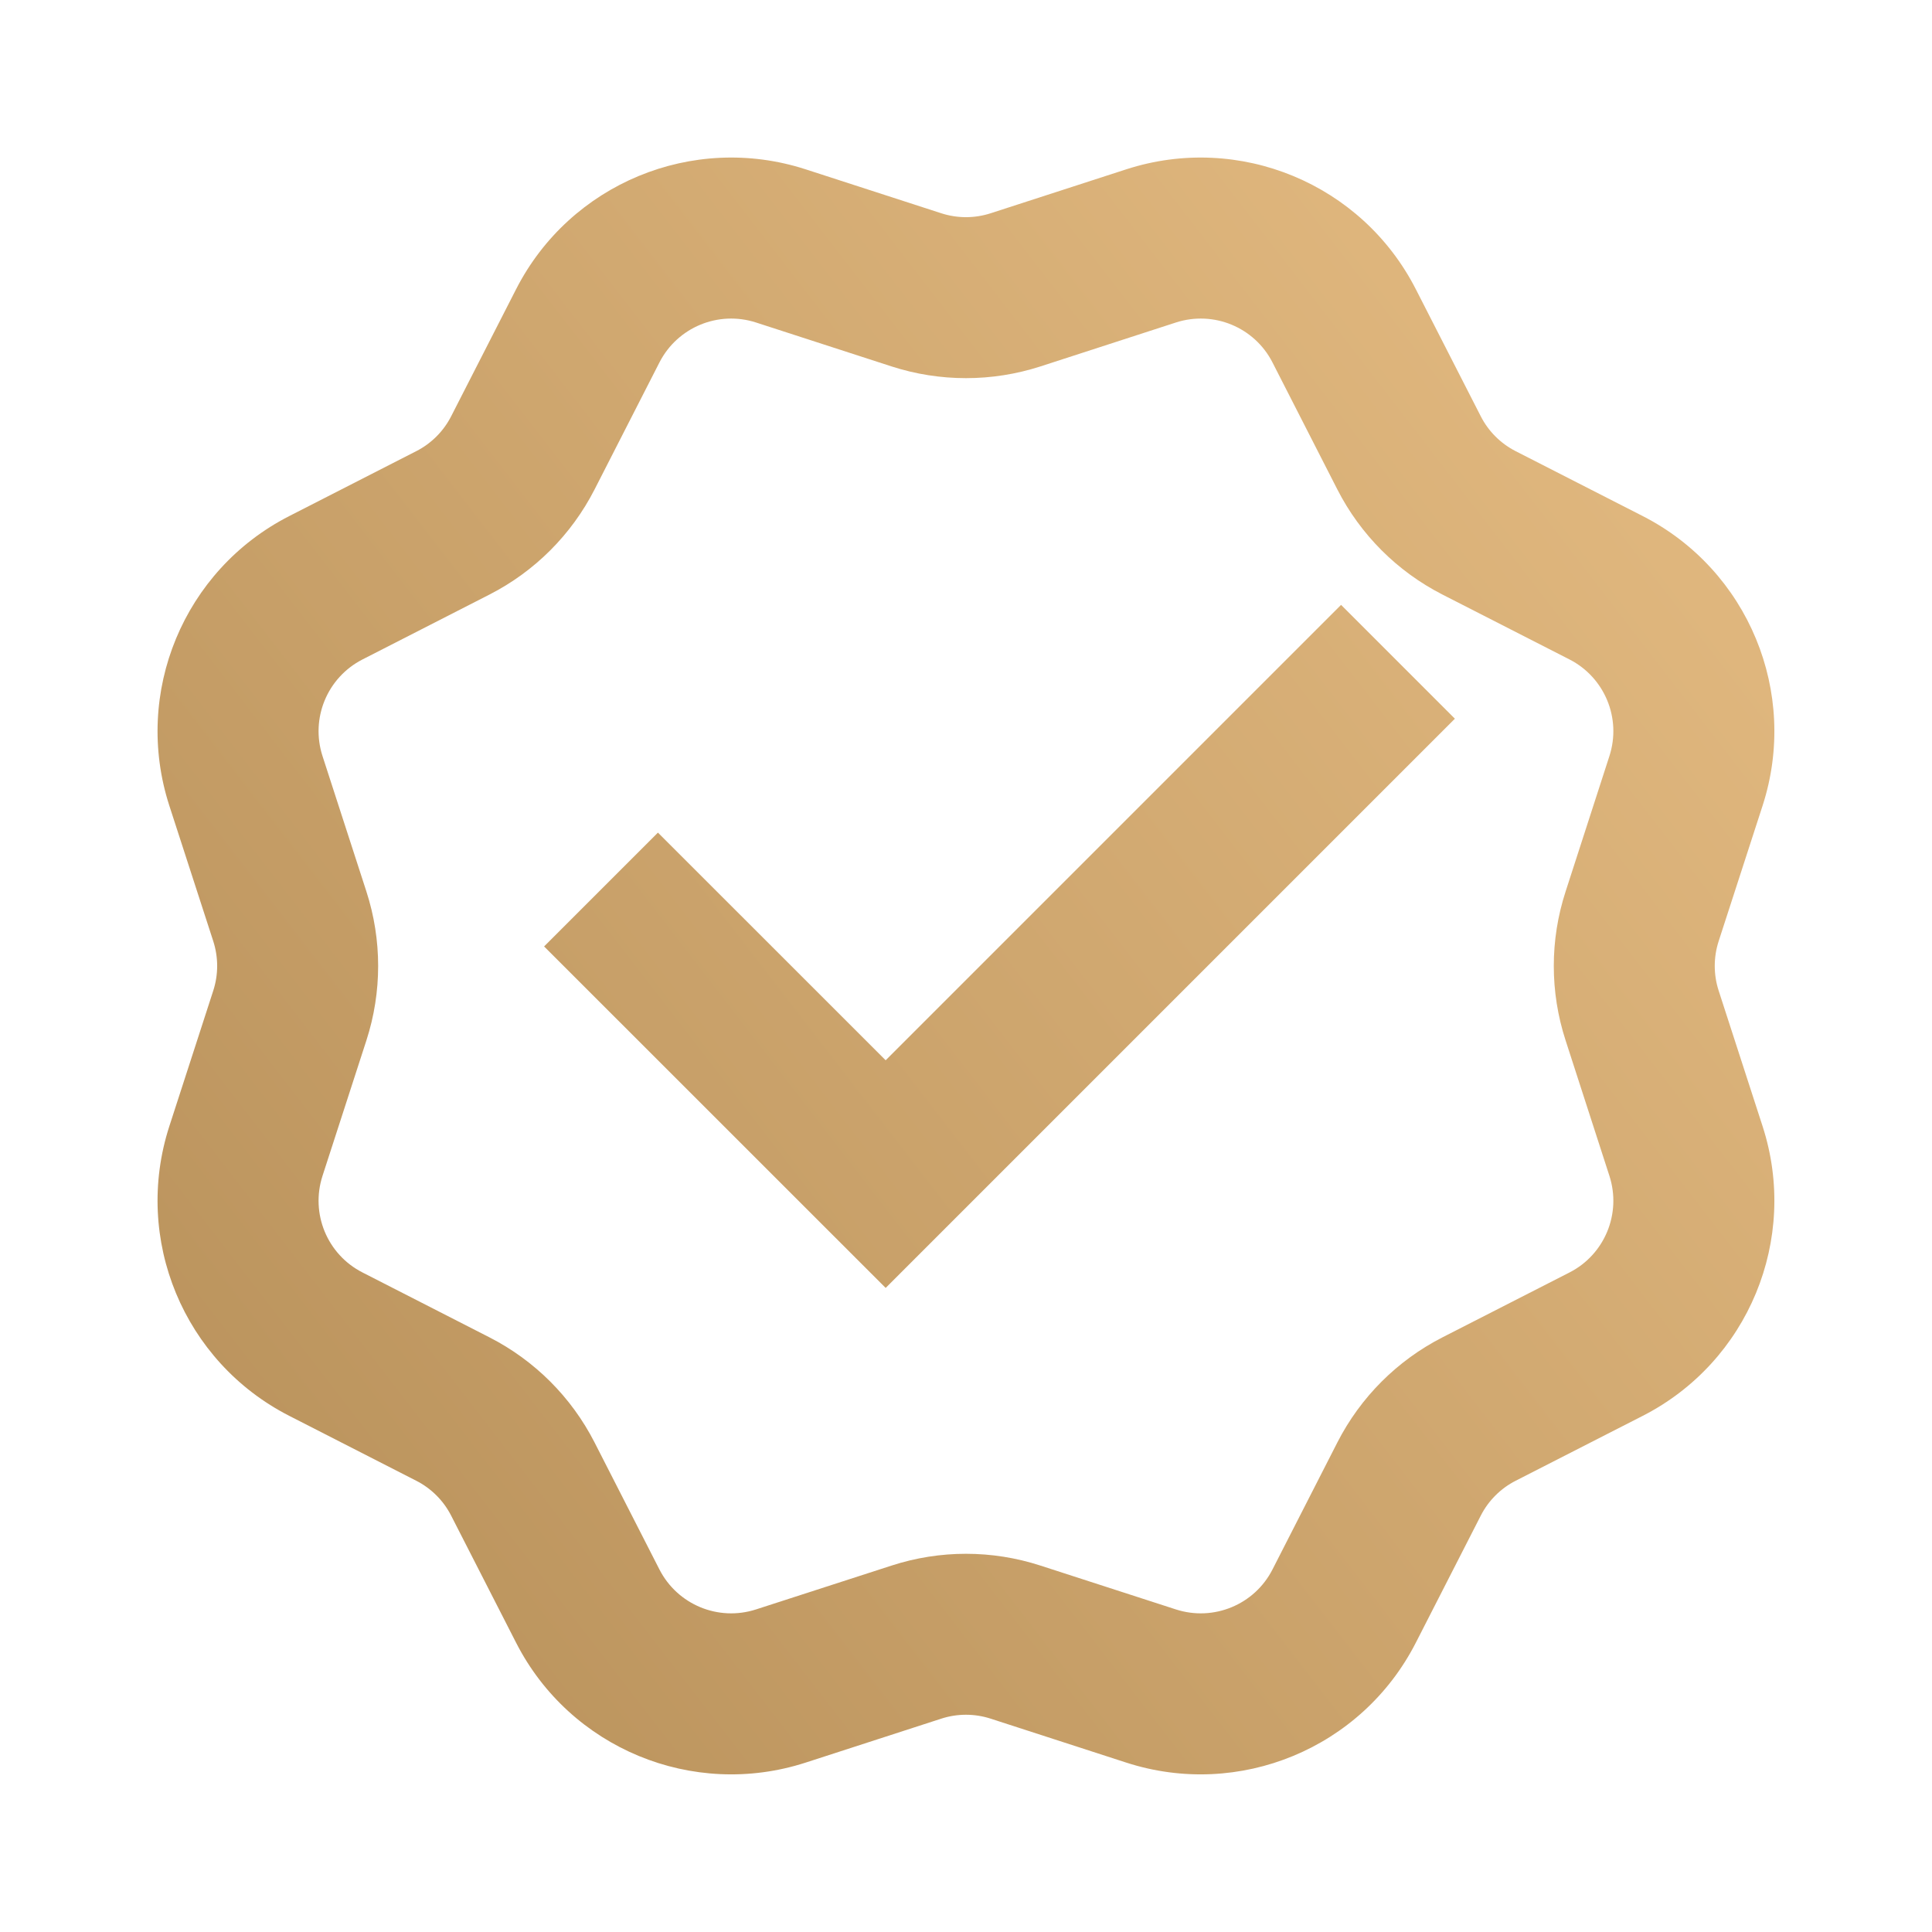<?xml version="1.0" encoding="UTF-8"?> <svg xmlns="http://www.w3.org/2000/svg" width="24" height="24" viewBox="0 0 24 24" fill="none"><path d="M10.007 2.103C8.605 1.65 7.081 2.281 6.411 3.593L5.605 5.17C5.51 5.357 5.357 5.51 5.17 5.605L3.593 6.411C2.281 7.081 1.65 8.605 2.103 10.007L2.649 11.691C2.714 11.892 2.714 12.107 2.649 12.307L2.103 13.992C1.65 15.394 2.281 16.918 3.593 17.588L5.17 18.394C5.357 18.489 5.51 18.642 5.605 18.829L6.411 20.406C7.081 21.718 8.605 22.349 10.007 21.896L11.692 21.35C11.892 21.285 12.107 21.285 12.307 21.35L13.992 21.896C15.394 22.349 16.918 21.718 17.588 20.406L18.394 18.829C18.489 18.642 18.642 18.489 18.829 18.394L20.407 17.588C21.718 16.918 22.349 15.394 21.896 13.992L21.35 12.307C21.285 12.107 21.285 11.892 21.35 11.691L21.896 10.007C22.349 8.605 21.718 7.081 20.407 6.411L18.829 5.605C18.642 5.51 18.489 5.357 18.394 5.17L17.588 3.593C16.918 2.281 15.394 1.65 13.992 2.103L12.307 2.649C12.107 2.714 11.892 2.714 11.692 2.649L10.007 2.103ZM8.192 4.502C8.416 4.065 8.923 3.855 9.391 4.006L11.076 4.552C11.676 4.746 12.323 4.746 12.924 4.552L14.608 4.006C15.076 3.855 15.584 4.065 15.807 4.502L16.613 6.08C16.9 6.642 17.357 7.099 17.919 7.386L19.497 8.192C19.934 8.416 20.144 8.923 19.993 9.391L19.448 11.076C19.253 11.676 19.253 12.323 19.448 12.923L19.993 14.608C20.144 15.076 19.934 15.584 19.497 15.807L17.919 16.613C17.357 16.9 16.9 17.357 16.613 17.919L15.807 19.497C15.584 19.934 15.076 20.144 14.608 19.993L12.924 19.448C12.323 19.253 11.676 19.253 11.076 19.448L9.391 19.993C8.923 20.144 8.416 19.934 8.192 19.497L7.386 17.919C7.099 17.357 6.642 16.9 6.08 16.613L4.503 15.807C4.065 15.584 3.855 15.076 4.006 14.608L4.552 12.923C4.746 12.323 4.746 11.676 4.552 11.076L4.006 9.391C3.855 8.923 4.065 8.416 4.503 8.192L6.08 7.386C6.642 7.099 7.099 6.642 7.386 6.08L8.192 4.502ZM6.759 11.757L11.002 15.999L18.073 8.928L16.659 7.514L11.002 13.171L8.173 10.343L6.759 11.757Z" fill="url(#paint0_linear_412_10)"></path><defs><linearGradient id="paint0_linear_412_10" x1="-0.275" y1="20.104" x2="20.251" y2="4.263" gradientUnits="userSpaceOnUse"><stop stop-color="#B58E58"></stop><stop offset="1" stop-color="#E1B87F"></stop></linearGradient></defs></svg> 